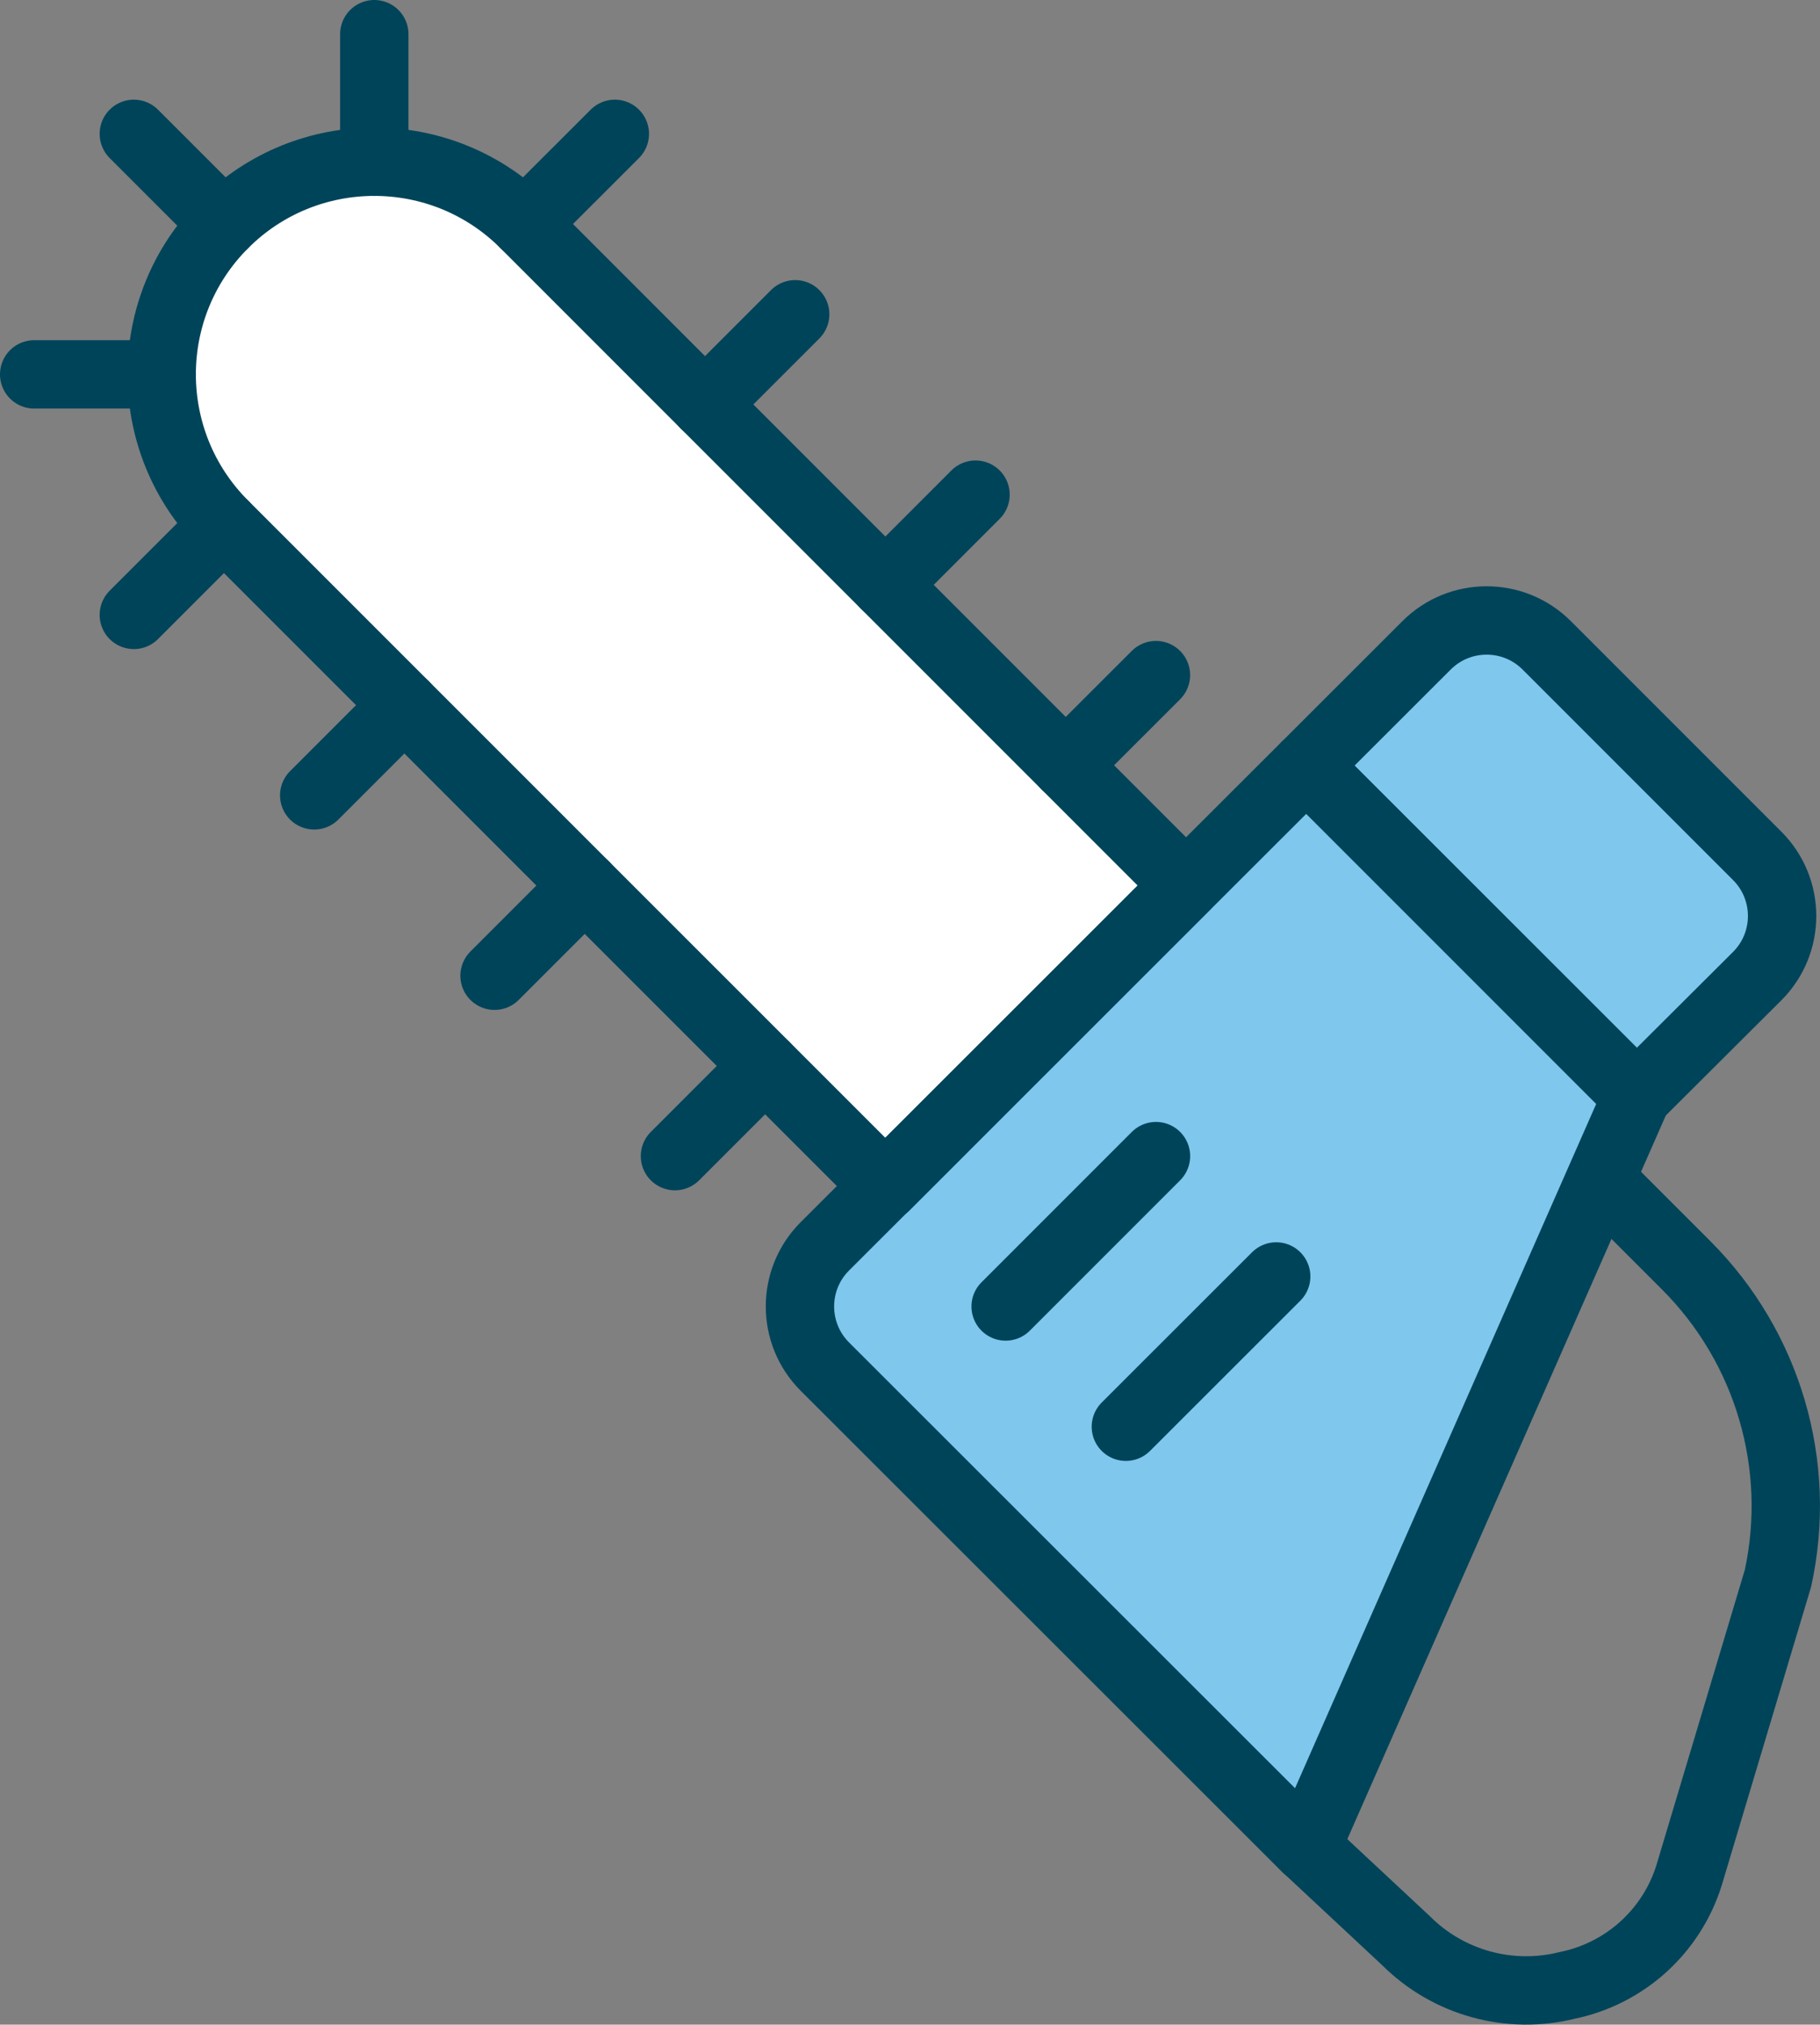 <?xml version="1.0" encoding="UTF-8"?><svg id="Calque_2" xmlns="http://www.w3.org/2000/svg" viewBox="0 0 532.44 592.18"><rect x="0" y="0" width="532.44" height="592.18" fill="#808080" stroke="none"/><defs><style>.cls-1,.cls-2{fill:#7fc7ec;}.cls-1,.cls-3{stroke:#00445a;stroke-linecap:round;stroke-linejoin:round;stroke-width:20px;}.cls-2,.cls-4{stroke-width:0px;}.cls-3{fill:none;}.cls-4{fill:#fff;}</style></defs><g id="Calque_1-2"><path class="cls-4" d="M65.52,65.52c-24.29,24.28-24.29,63.66-.01,87.95,0,0,0,0,.01.01l193.5,193.48,87.93-87.96L153.48,65.52c-24.28-24.29-63.66-24.29-87.95-.01,0,0,0,0-.01.01Z"/><path class="cls-1" d="M382.13,223.93l35.2-35.17c9.71-9.71,25.46-9.71,35.17,0l61.57,61.57c9.71,9.71,9.71,25.46,0,35.17l-35.2,35.07-96.74-96.64Z"/><path class="cls-2" d="M382.13,540.43l-140.82-140.72c-9.71-9.71-9.71-25.46,0-35.17l140.82-140.62,96.74,96.74-96.74,219.77Z"/><path class="cls-3" d="M382.13,540.43l-140.82-140.72c-9.71-9.71-9.71-25.46,0-35.17l140.82-140.62,96.74,96.74-96.74,219.77Z"/><path class="cls-3" d="M470.16,346.96l23.13,23.13c23.94,23.95,34.07,58.43,26.86,91.52l-26.07,87.06c-5.17,16.31-18.74,28.55-35.5,32.01-16.95,4.25-34.9-.71-47.26-13.06l-29.05-27.11"/><path class="cls-3" d="M65.52,65.52c-24.29,24.28-24.29,63.66-.01,87.95,0,0,0,0,.01.01l193.5,193.48,87.93-87.96L153.48,65.52c-24.28-24.29-63.66-24.29-87.95-.01,0,0,0,0-.01.01Z"/><path class="cls-3" d="M311.78,223.83l26.39-26.37"/><path class="cls-3" d="M259.02,171.07l26.37-26.39"/><path class="cls-3" d="M206.24,118.31l26.39-26.39"/><path class="cls-3" d="M153.48,65.52l26.39-26.37"/><path class="cls-3" d="M223.83,311.78l-26.37,26.37"/><path class="cls-3" d="M171.07,259l-26.39,26.39"/><path class="cls-3" d="M118.31,206.24l-26.39,26.39"/><path class="cls-3" d="M65.52,153.48l-26.37,26.37"/><path class="cls-3" d="M65.52,65.52l-26.37-26.37"/><path class="cls-3" d="M109.5,47.31V10"/><path class="cls-3" d="M47.31,109.5H10"/><path class="cls-3" d="M338.18,338.15l-43.98,43.98"/><path class="cls-3" d="M373.35,373.35l-43.98,43.95"/></g></svg>